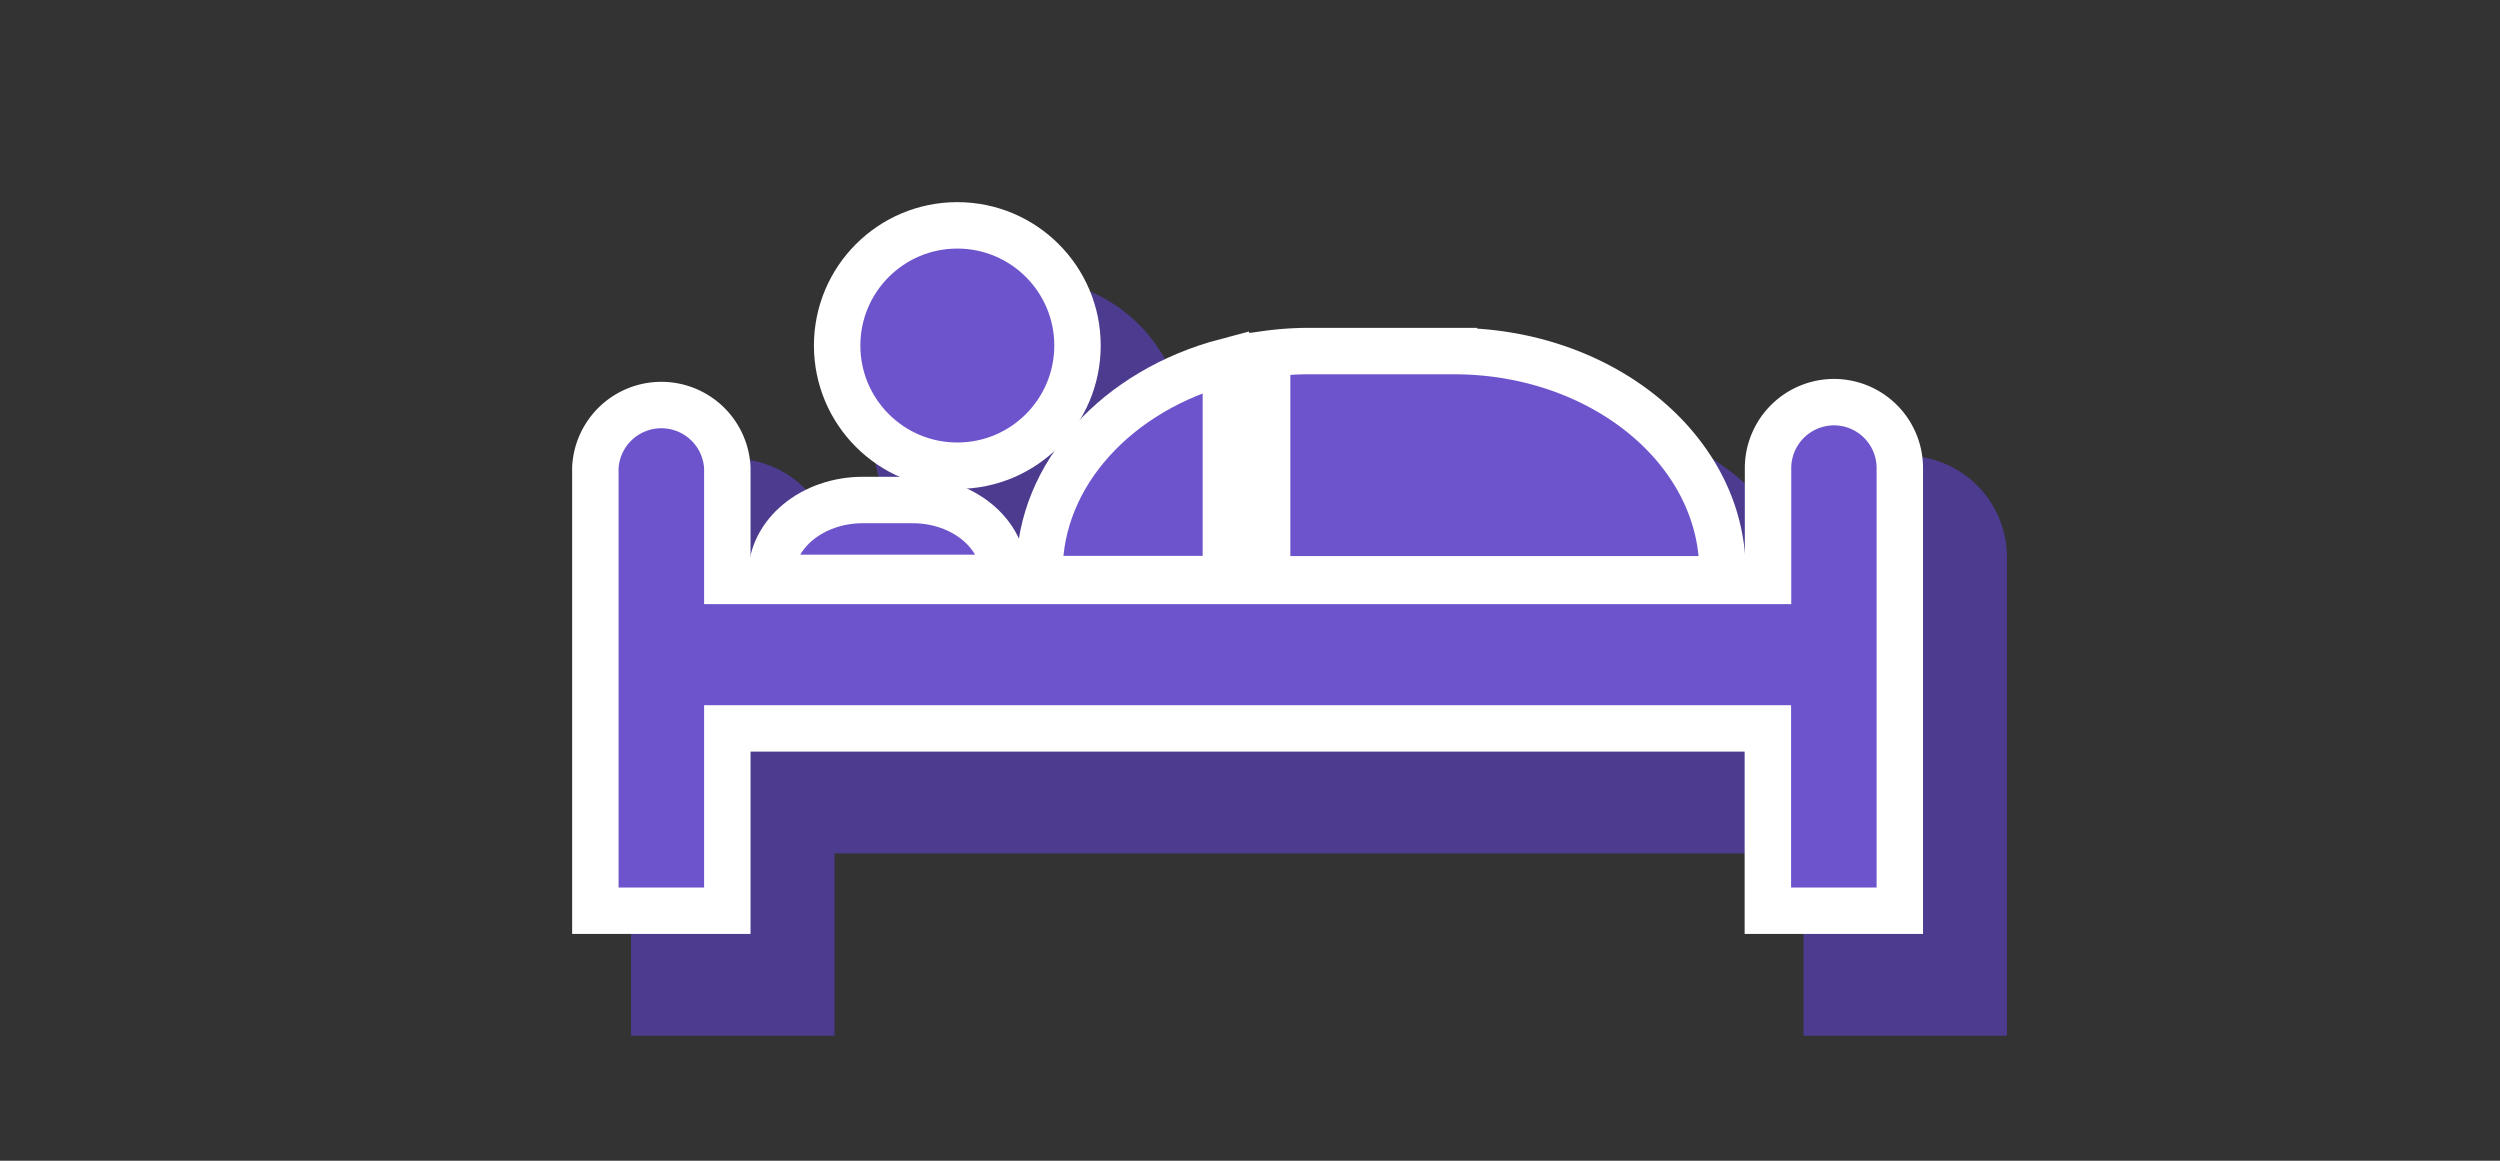 <?xml version="1.0" encoding="UTF-8" standalone="no"?>
<svg
   xmlns:dc="http://purl.org/dc/elements/1.1/"
   xmlns:cc="http://creativecommons.org/ns#"
   xmlns:rdf="http://www.w3.org/1999/02/22-rdf-syntax-ns#"
   xmlns:svg="http://www.w3.org/2000/svg"
   xmlns="http://www.w3.org/2000/svg"
   xmlns:sodipodi="http://sodipodi.sourceforge.net/DTD/sodipodi-0.dtd"
   xmlns:inkscape="http://www.inkscape.org/namespaces/inkscape"
   id="Calque_1"
   data-name="Calque 1"
   viewBox="0 0 140 65"
   version="1.1"
   sodipodi:docname="pve-TrouverLog-bedncrous-65x140.svg"
   width="140"
   height="65"
   inkscape:version="0.92.4 (5da689c313, 2019-01-14)">
  <rect x="0" y="0" width="140" height="65" fill="#333333" stroke="none"/>
  <sodipodi:namedview
     pagecolor="#ffffff"
     bordercolor="#666666"
     borderopacity="1"
     objecttolerance="10"
     gridtolerance="10"
     guidetolerance="10"
     inkscape:pageopacity="0"
     inkscape:pageshadow="2"
     inkscape:window-width="1350"
     inkscape:window-height="801"
     id="namedview4310"
     showgrid="false"
     inkscape:zoom="2.1454545"
     inkscape:cx="80"
     inkscape:cy="55"
     inkscape:window-x="5592"
     inkscape:window-y="321"
     inkscape:window-maximized="0"
     inkscape:current-layer="Calque_1" />
  <defs
     id="defs4285">
    <style
       id="style4283">.cls-1{fill:#4d3b8f;stroke:#4d3b8f;stroke-width:4px;}.cls-1,.cls-2{stroke-miterlimit:10;}.cls-2{fill:#6e54cc;stroke:#fff;stroke-width:2.6px;}</style>
  </defs>
  <title
     id="title4287">TuilesMSE-110x160-2020</title>
  <path
     class="cls-1"
     d="m 62.21,37 v 0.43 H 72.65 V 25.25 C 66.6,26.85 62.21,31.52 62.21,37 Z"
     id="path4289"
     inkscape:connector-curvature="0"
     style="fill:#4d3b8f;stroke:#4d3b8f;stroke-width:4px;stroke-miterlimit:10" />
  <path
     class="cls-1"
     d="m 85.42,24.66 h -8.18 a 17.11,17.11 0 0 0 -2.28,0.16 v 12.62 h 25.5 V 37 c 0,-6.8 -6.74,-12.34 -15.04,-12.34 z"
     id="path4291"
     inkscape:connector-curvature="0"
     style="fill:#4d3b8f;stroke:#4d3b8f;stroke-width:4px;stroke-miterlimit:10" />
  <circle
     class="cls-1"
     cx="57.61"
     cy="24.35"
     r="6.73"
     id="circle4293"
     style="fill:#4d3b8f;stroke:#4d3b8f;stroke-width:4px;stroke-miterlimit:10" />
  <path
     class="cls-1"
     d="m 55.11,33 h -2.79 c -2.83,0 -5.12,1.89 -5.12,4.21 v 0.15 h 13 V 37.21 C 60.24,34.91 57.94,33 55.11,33 Z"
     id="path4295"
     inkscape:connector-curvature="0"
     style="fill:#4d3b8f;stroke:#4d3b8f;stroke-width:4px;stroke-miterlimit:10" />
  <path
     class="cls-1"
     d="m 106.71,27.52 a 3.7,3.7 0 0 0 -3.7,3.69 v 6.32 H 44.73 v -6.34 a 3.7,3.7 0 0 0 -7.39,0 V 56 h 7.39 V 45.79 H 103 V 56 h 7.39 V 31.21 a 3.69,3.69 0 0 0 -3.68,-3.69 z"
     id="path4297"
     inkscape:connector-curvature="0"
     style="fill:#4d3b8f;stroke:#4d3b8f;stroke-width:4px;stroke-miterlimit:10" />
  <path
     class="cls-2"
     d="m 58.21,32 v 0.43 H 68.65 V 20.25 C 62.6,21.85 58.21,26.52 58.21,32 Z"
     id="path4299"
     inkscape:connector-curvature="0"
     style="fill:#6e54cc;stroke:#ffffff;stroke-width:2.6px;stroke-miterlimit:10" />
  <path
     class="cls-2"
     d="m 81.42,19.66 h -8.18 a 17.11,17.11 0 0 0 -2.28,0.16 v 12.62 h 25.5 V 32 c 0,-6.8 -6.74,-12.34 -15.04,-12.34 z"
     id="path4301"
     inkscape:connector-curvature="0"
     style="fill:#6e54cc;stroke:#ffffff;stroke-width:2.6px;stroke-miterlimit:10" />
  <circle
     class="cls-2"
     cx="53.61"
     cy="19.35"
     r="6.73"
     id="circle4303"
     style="fill:#6e54cc;stroke:#ffffff;stroke-width:2.6px;stroke-miterlimit:10" />
  <path
     class="cls-2"
     d="m 51.11,28 h -2.79 c -2.83,0 -5.12,1.89 -5.12,4.21 v 0.15 h 13 V 32.21 C 56.24,29.91 53.94,28 51.11,28 Z"
     id="path4305"
     inkscape:connector-curvature="0"
     style="fill:#6e54cc;stroke:#ffffff;stroke-width:2.6px;stroke-miterlimit:10" />
  <path
     class="cls-2"
     d="m 102.71,22.52 a 3.7,3.7 0 0 0 -3.7,3.69 v 6.32 H 40.73 v -6.34 a 3.7,3.7 0 0 0 -7.39,0 V 51 h 7.39 V 40.79 H 99 V 51 h 7.39 V 26.21 a 3.69,3.69 0 0 0 -3.68,-3.69 z"
     id="path4307"
     inkscape:connector-curvature="0"
     style="fill:#6e54cc;stroke:#ffffff;stroke-width:2.6px;stroke-miterlimit:10" />
</svg>
